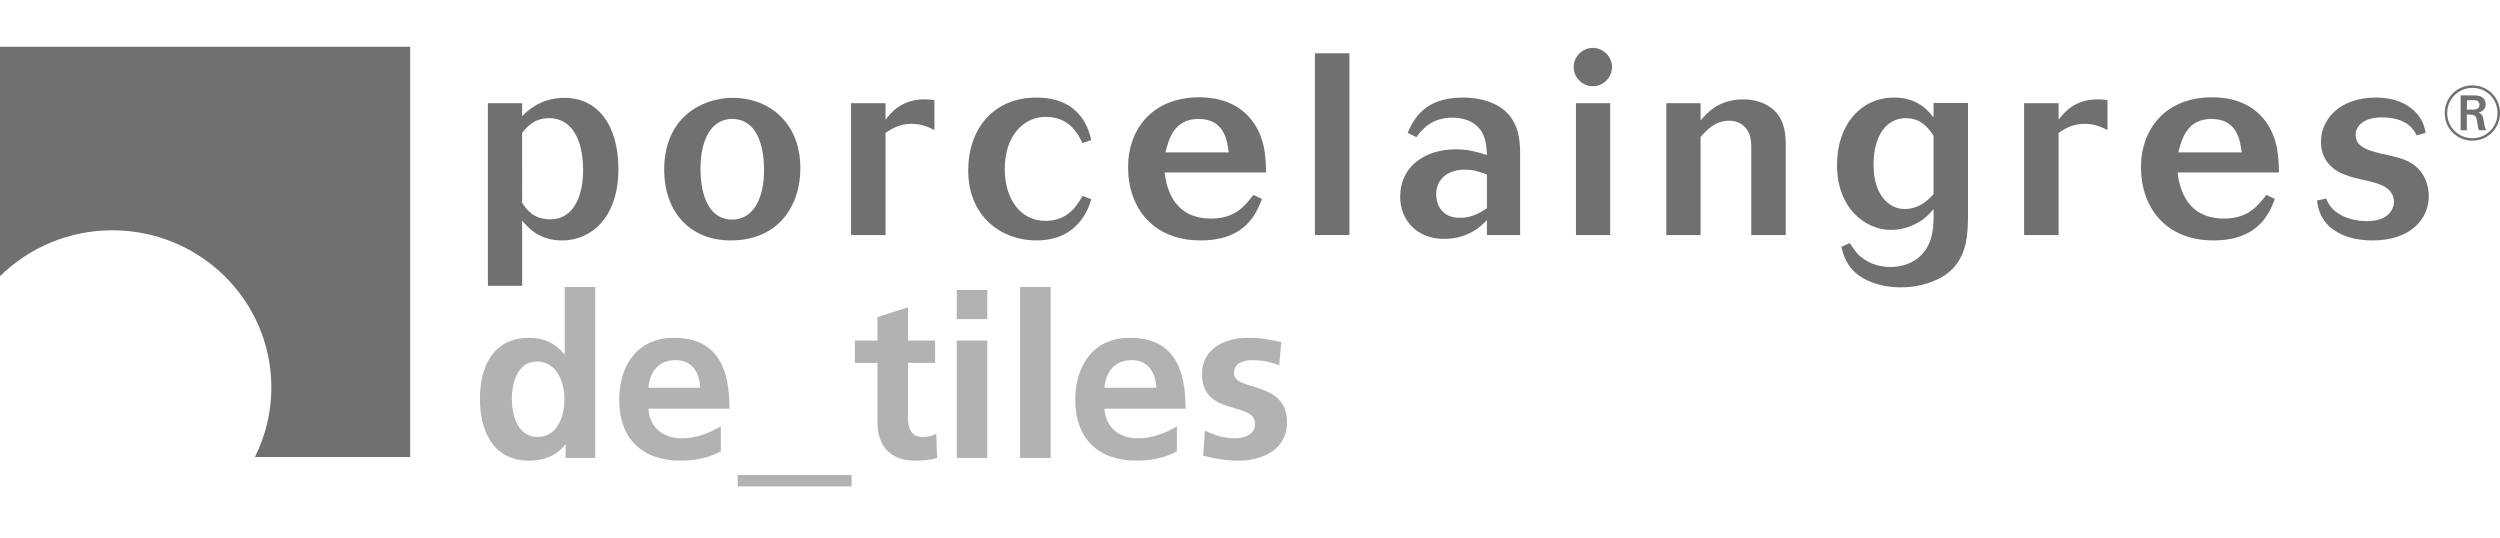 <svg xmlns="http://www.w3.org/2000/svg" xmlns:xlink="http://www.w3.org/1999/xlink" id="Livello_1" x="0px" y="0px" width="576.544px" height="124px" viewBox="0 0 576.544 124" style="enable-background:new 0 0 576.544 124;" xml:space="preserve"><g>	<path style="fill:#717070;" d="M120.412,30.637c1.073-1.311,2.732-3.388,6.23-3.388c5.285,0,7.837,5.105,7.837,11.991  c0,5.464-1.896,11.34-7.599,11.34c-3.916,0-5.517-2.373-6.469-3.799V30.637z M120.412,23.804h-7.895v42.102h7.895V50.876  c1.427,1.665,3.916,4.577,9.264,4.577c6.589,0,12.936-5.221,12.936-16.445c0-10.157-4.75-16.445-12.46-16.445  c-5.406,0-8.498,2.964-9.74,4.217V23.804z"></path>	<path style="fill:#717070;" d="M168.845,27.429c5.163,0,7.361,5.105,7.361,11.875c0,6.23-2.378,11.34-7.361,11.34  c-4.93,0-7.298-4.872-7.298-11.758C161.547,32.296,163.978,27.429,168.845,27.429 M168.729,22.557  c-6.891,0.122-15.552,4.513-15.552,16.567c0,9.861,6.051,16.324,15.314,16.324c11.156,0,16.086-8.133,16.086-16.62  C184.577,27.783,176.798,22.44,168.729,22.557"></path>	<path style="fill:#717070;" d="M204.219,23.804h-7.953v30.402h7.953V30.637c1.364-0.893,3.144-2.082,6.056-2.082  c2.198,0,3.736,0.713,5.221,1.427V23.09c-0.708-0.116-1.484-0.18-2.256-0.18c-5.401,0-7.837,3.15-9.021,4.693V23.804z"></path>	<path style="fill:#717070;" d="M249.645,45.18c-1.131,1.96-3.202,5.755-8.55,5.755c-5.76,0-9.38-5.042-9.38-11.927  c0-7.779,4.396-12.054,9.438-12.054c5.522,0,7.425,3.916,8.492,6.057l2.019-0.714c-0.476-2.082-2.256-9.797-12.646-9.797  c-9.914,0-15.731,7.245-15.731,16.81c0,10.738,7.773,16.139,15.668,16.139c9.798,0,12.112-7.478,12.709-9.496L249.645,45.18z"></path>	<path style="fill:#717070;" d="M268.764,35.145c0.771-3.023,1.966-7.716,7.657-7.716c5.94,0,6.59,4.989,6.949,7.716H268.764z   M289.067,44.942c-2.077,2.674-4.275,5.464-9.792,5.464c-9.386,0-10.39-8.371-10.691-10.627h23.395  c-0.059-3.324-0.122-8.968-4.334-13.243c-3.683-3.678-8.434-4.096-11.044-4.096c-10.749,0-16.445,7.24-16.445,16.149  c0,9.322,5.755,16.857,16.683,16.857c10.447,0,12.884-6.225,14.189-9.554L289.067,44.942z"></path></g><rect x="303.245" y="12.289" style="fill:#717070;" width="7.953" height="41.917"></rect><g>	<path style="fill:#717070;" d="M342.911,48.033c-1.543,1.004-3.44,2.198-6.236,2.198c-3.974,0-5.459-2.795-5.459-5.406  c0-3.862,3.087-5.702,6.585-5.702c2.024,0,3.567,0.539,5.11,1.125V48.033z M350.568,35.857c0-2.79-0.063-6.827-3.028-9.86  c-1.717-1.776-5.047-3.499-10.209-3.499c-9.026,0-11.394,5.226-12.704,8.138l2.019,1.004c1.188-1.601,3.324-4.513,8.37-4.513  c2.257,0,5.639,0.771,7.065,3.979c0.65,1.485,0.771,3.091,0.83,4.629c-2.378-0.714-4.275-1.3-7.188-1.3  c-7.06,0-12.82,3.916-12.82,10.923c0,5.459,3.916,9.734,10.094,9.734c5.639,0,8.608-2.964,9.914-4.328v3.44h7.657V35.857z"></path>	<path style="fill:#717070;" d="M364.213,18.577c0.835,0.835,1.96,1.311,3.144,1.311c2.432,0,4.397-2.019,4.397-4.455  c0-2.373-2.024-4.391-4.397-4.391c-2.43,0-4.443,2.019-4.443,4.391C362.913,16.617,363.378,17.748,364.213,18.577 M363.441,54.206  h7.9V23.804h-7.9V54.206z"></path>	<path style="fill:#717070;" d="M411.826,33.665c0-2.563-0.169-5.586-2.426-7.964c-1.606-1.659-4.159-2.785-7.309-2.785  c-5.755,0-8.37,3.086-9.908,4.867v-3.979h-7.9v30.402h7.9V31.583c1.358-1.538,3.324-3.742,6.585-3.742  c2.848,0,4.338,1.839,4.813,3.567c0.291,1.009,0.291,2.071,0.291,3.086v19.711h7.953V33.665z"></path>	<path style="fill:#717070;" d="M445.911,44.762c-1.067,1.189-3.213,3.44-6.653,3.44c-3.683,0-7.182-3.318-7.182-10.151  c0-6.886,3.022-10.796,7.419-10.796c3.626,0,5.222,2.309,6.416,4.032V44.762z M424.651,56.938c0.359,1.427,0.894,3.62,2.849,5.58  c2.198,2.199,6.119,3.747,10.807,3.747c4.931,0,9.38-1.67,11.874-4.159c3.562-3.566,3.615-8.37,3.678-12.291V23.746h-7.947v3.33  c-1.252-1.549-3.625-4.577-9.143-4.577c-7.482,0-13.126,6.12-13.126,15.552c0,9.919,6.468,14.971,12.466,14.971  c3.261,0,6.41-1.421,8.312-3.207c0.533-0.481,1.01-1.015,1.49-1.612c0.059,3.688,0.059,7.726-2.854,10.638  c-0.888,0.894-3.092,2.732-7.123,2.732c-3.33,0-5.883-1.369-7.426-2.912c-0.592-0.655-1.125-1.427-1.949-2.616L424.651,56.938z"></path>	<path style="fill:#717070;" d="M474.749,23.804h-7.959v30.402h7.959V30.637c1.357-0.893,3.144-2.082,6.051-2.082  c2.198,0,3.741,0.713,5.226,1.427V23.09c-0.718-0.116-1.484-0.18-2.256-0.18c-5.401,0-7.832,3.15-9.021,4.693V23.804z"></path>	<path style="fill:#717070;" d="M502.36,35.145c0.776-3.023,1.96-7.716,7.662-7.716c5.939,0,6.596,4.989,6.949,7.716H502.36z   M522.663,44.942c-2.076,2.674-4.275,5.464-9.792,5.464c-9.375,0-10.384-8.371-10.681-10.627h23.379  c-0.058-3.324-0.11-8.968-4.322-13.243c-3.684-3.678-8.435-4.096-11.045-4.096c-10.748,0-16.45,7.24-16.45,16.149  c0,9.322,5.765,16.857,16.683,16.857c10.447,0,12.884-6.225,14.194-9.554L522.663,44.942z"></path>	<path style="fill:#717070;" d="M534.353,46.252c0.174,1.421,0.533,3.62,2.553,5.697c1.305,1.311,4.333,3.498,10.272,3.498  c8.72,0,12.942-4.92,12.942-10.209c0-2.552-0.951-4.804-2.384-6.294c-1.718-1.781-4.026-2.436-5.691-2.848  c-1.131-0.296-2.257-0.534-3.382-0.771c-2.674-0.714-5.412-1.479-5.412-4.223c0-1.955,1.729-4.026,6.062-4.026  c5.998,0,7.478,3.081,8.017,4.153l2.077-0.597c-0.237-1.189-0.592-2.964-2.378-4.809c-1.897-1.96-4.983-3.324-9.026-3.324  c-8.841,0-12.757,5.342-12.757,10.215c0,5.517,4.571,7.245,5.755,7.657c1.364,0.534,2.728,0.83,4.096,1.131  c3.858,0.829,5.818,1.601,6.706,3.556c0.186,0.539,0.296,1.015,0.296,1.49c0,0.174,0,2.97-3.318,4.038  c-1.01,0.349-2.019,0.412-2.976,0.412c-3.318,0-6.167-1.126-7.826-2.791c-0.835-0.83-1.184-1.659-1.549-2.436L534.353,46.252z"></path>	<path style="fill:#717070;" d="M575.974,26.082c0,3.097-2.452,5.787-5.803,5.787c-3.187,0-5.803-2.526-5.803-5.803  c0-3.261,2.632-5.802,5.781-5.802C573.5,20.263,575.974,22.858,575.974,26.082 M576.544,26.082c0-3.62-2.807-6.394-6.395-6.394  c-3.419,0-6.352,2.705-6.352,6.378c0,3.778,3.038,6.379,6.352,6.379C573.859,32.444,576.544,29.479,576.544,26.082 M568.913,23.106  h0.914c0.877,0,1.131,0,1.416,0.111c0.423,0.201,0.571,0.624,0.571,0.951c0,1.11-1.126,1.11-1.712,1.11h-1.189V23.106z   M567.465,21.997v8.043h1.433v-3.615c2.023,0,2.135,0.164,2.398,1.86c0.164,0.988,0.201,1.289,0.429,1.754h1.633  c-0.359-0.713-0.449-1.29-0.608-2.399c-0.143-0.898-0.375-1.364-1.146-1.681c1.433-0.365,1.644-1.348,1.644-1.902  c0-0.75-0.407-1.559-1.284-1.86c-0.48-0.18-1.057-0.201-1.887-0.201H567.465z"></path>	<path style="fill:#717070;" d="M0.132,92.497"></path>	<path style="fill:#717070;" d="M0,10.772h94.603v94.618H58.79c2.426-4.846,3.789-10.252,3.789-16.027  c0-20.018-16.414-36.252-36.664-36.252C15.816,53.111,6.637,57.16,0,63.696V10.772z"></path>	<path style="fill:#B3B2B2;" d="M123.974,100.768c4.682,0,6.204-4.941,6.204-8.777c0-3.784-1.786-8.619-6.304-8.619  c-4.571,0-5.834,4.988-5.834,8.619C118.04,95.721,119.355,100.768,123.974,100.768 M130.442,102.554h-0.101  c-2.108,2.632-4.999,3.683-8.307,3.683c-8.308,0-11.356-6.838-11.356-14.246c0-7.468,3.049-14.084,11.356-14.084  c3.519,0,5.987,1.205,8.096,3.784h0.1V66.186h7.044v39.417h-6.833V102.554z"></path>	<path style="fill:#B3B2B2;" d="M161.51,89.416c-0.211-3.414-1.786-6.362-5.733-6.362c-3.937,0-5.939,2.737-6.252,6.362H161.51z   M166.24,104.08c-2.579,1.417-5.522,2.151-9.306,2.151c-8.931,0-14.136-5.152-14.136-14.03c0-7.832,4.148-14.295,12.556-14.295  c10.046,0,12.884,6.881,12.884,16.346h-18.713c0.312,4.359,3.366,6.827,7.727,6.827c3.414,0,6.357-1.258,8.989-2.732V104.08z"></path></g><rect x="170.134" y="109.55" style="fill:#B3B2B2;" width="26.275" height="2.621"></rect><g>	<path style="fill:#B3B2B2;" d="M202.349,83.688h-5.2v-5.152h5.2v-5.411l7.05-2.262v7.673h6.251v5.152h-6.251v12.609  c0,2.319,0.623,4.471,3.308,4.471c1.263,0,2.468-0.265,3.208-0.734l0.206,5.569c-1.469,0.423-3.097,0.634-5.205,0.634  c-5.518,0-8.566-3.419-8.566-8.777V83.688z"></path></g><path style="fill:#B3B2B2;" d="M220.644,78.535h7.044v27.067h-7.044V78.535z M220.644,66.867h7.044v6.727h-7.044V66.867z"></path><rect x="235.255" y="66.18" style="fill:#B3B2B2;" width="7.05" height="39.423"></rect><g>	<path style="fill:#B3B2B2;" d="M266.688,89.416c-0.206-3.414-1.792-6.362-5.729-6.362c-3.942,0-5.939,2.737-6.257,6.362H266.688z   M271.417,104.08c-2.573,1.417-5.517,2.151-9.301,2.151c-8.936,0-14.142-5.152-14.142-14.03c0-7.832,4.154-14.295,12.562-14.295  c10.041,0,12.878,6.881,12.878,16.346h-18.712c0.317,4.359,3.366,6.827,7.731,6.827c3.414,0,6.357-1.258,8.983-2.732V104.08z"></path>	<path style="fill:#B3B2B2;" d="M295.022,84.211c-2.156-0.734-3.736-1.157-6.31-1.157c-1.892,0-4.153,0.687-4.153,2.996  c0,4.307,12.25,1.575,12.25,11.352c0,6.31-5.623,8.835-11.357,8.835c-2.679,0-5.412-0.476-7.985-1.157l0.417-5.781  c2.204,1.104,4.523,1.786,6.938,1.786c1.786,0,4.625-0.682,4.625-3.312c0-5.307-12.245-1.681-12.245-11.457  c0-5.84,5.099-8.413,10.617-8.413c3.308,0,5.464,0.528,7.673,0.999L295.022,84.211z"></path></g></svg>